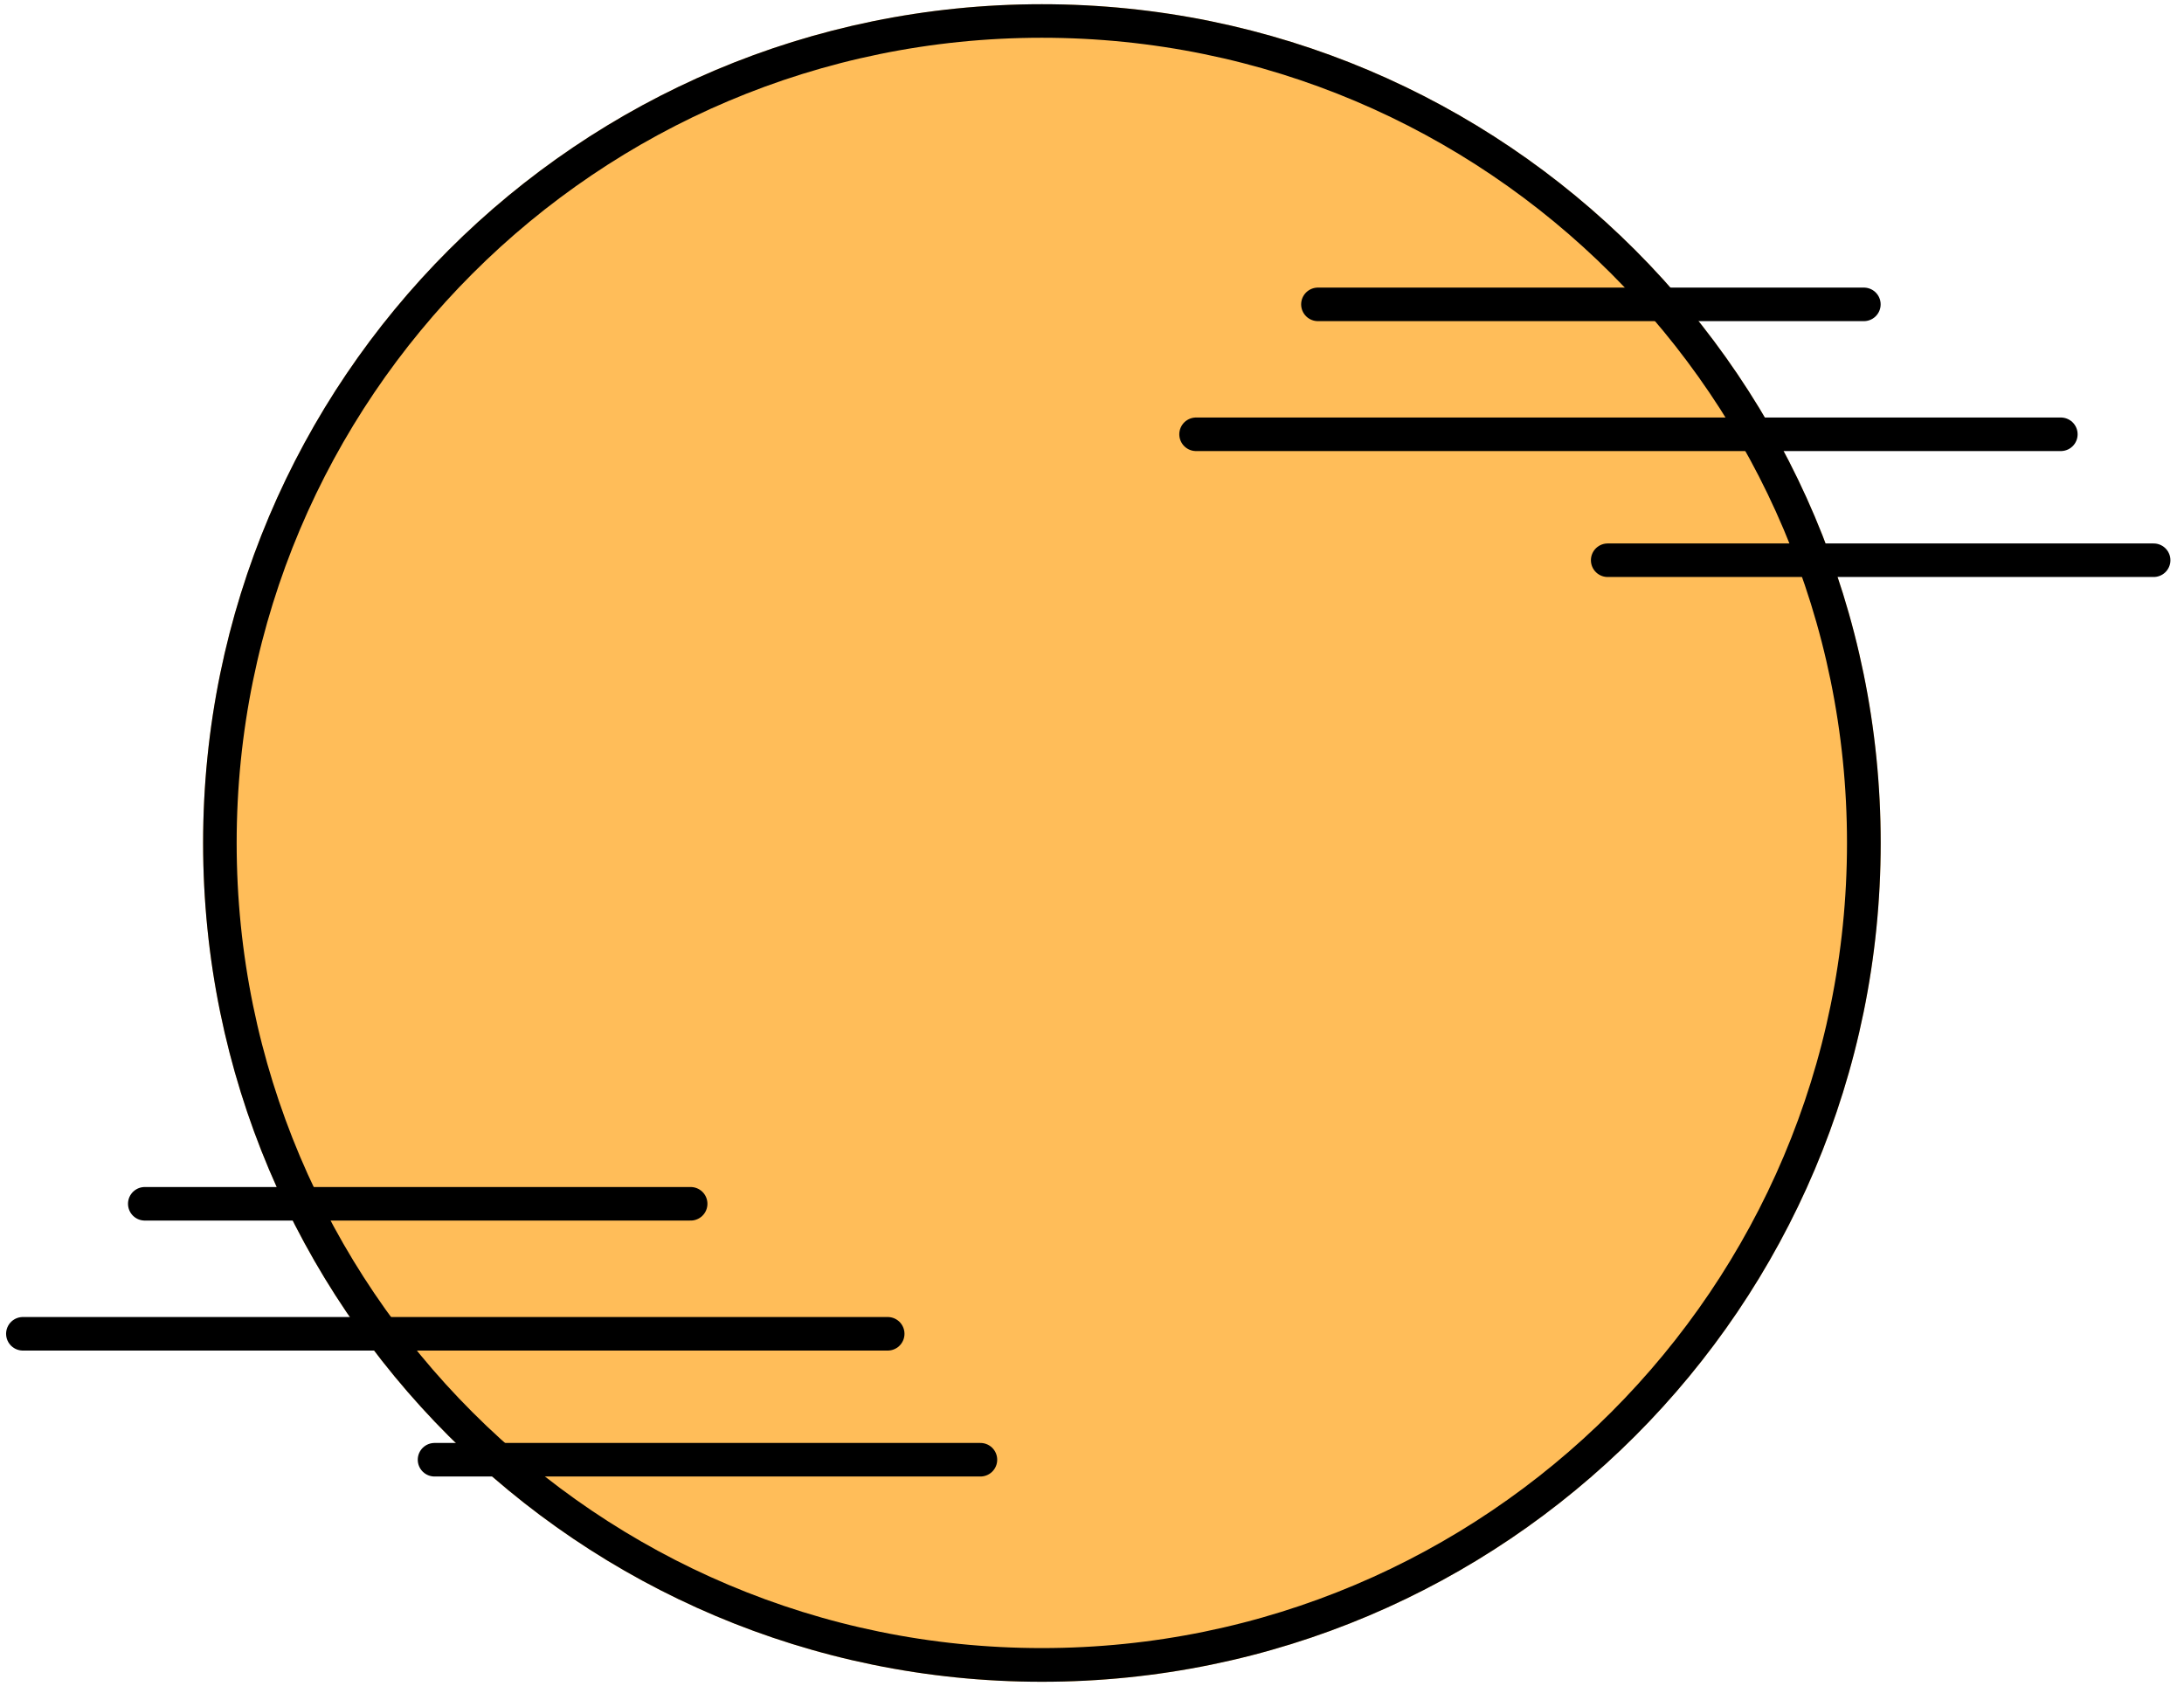<svg xmlns="http://www.w3.org/2000/svg" xmlns:xlink="http://www.w3.org/1999/xlink" width="194" zoomAndPan="magnify" viewBox="0 0 145.5 113.25" height="151" preserveAspectRatio="xMidYMid meet" version="1.0"><defs><clipPath id="a859e7dec3"><path d="M 13.531 0.281 L 125.293 0.281 L 125.293 112.043 L 13.531 112.043 Z M 13.531 0.281 " clip-rule="nonzero"/></clipPath><clipPath id="14d004960e"><path d="M 69.414 0.281 C 38.551 0.281 13.531 25.301 13.531 56.164 C 13.531 87.023 38.551 112.043 69.414 112.043 C 100.273 112.043 125.293 87.023 125.293 56.164 C 125.293 25.301 100.273 0.281 69.414 0.281 Z M 69.414 0.281 " clip-rule="nonzero"/></clipPath><clipPath id="2c42b3f499"><path d="M 105 36 L 144.773 36 L 144.773 39 L 105 39 Z M 105 36 " clip-rule="nonzero"/></clipPath><clipPath id="41d10dd622"><path d="M 0.23 87 L 61 87 L 61 90 L 0.23 90 Z M 0.23 87 " clip-rule="nonzero"/></clipPath></defs><g clip-path="url(#a859e7dec3)"><g clip-path="url(#14d004960e)"><path fill="#ffbd59" d="M 13.531 0.281 L 125.293 0.281 L 125.293 112.043 L 13.531 112.043 Z M 13.531 0.281 " fill-opacity="1" fill-rule="nonzero"/><path stroke-linecap="butt" transform="matrix(0.745, 0, 0, 0.745, 13.533, 0.282)" fill="none" stroke-linejoin="miter" d="M 75.002 -0.002 C 33.579 -0.002 -0.002 33.579 -0.002 75.002 C -0.002 116.421 33.579 150.001 75.002 150.001 C 116.42 150.001 150.001 116.421 150.001 75.002 C 150.001 33.579 116.42 -0.002 75.002 -0.002 Z M 75.002 -0.002 " stroke="#000000" stroke-width="6" stroke-opacity="1" stroke-miterlimit="4"/></g></g><path stroke-linecap="round" transform="matrix(0.745, 0, 0, 0.745, 86.684, 19.159)" fill="none" stroke-linejoin="miter" d="M 1.499 1.501 L 50.32 1.501 " stroke="#000000" stroke-width="3" stroke-opacity="1" stroke-miterlimit="4"/><path stroke-linecap="round" transform="matrix(0.745, -0, 0, 0.745, 78.564, 27.817)" fill="none" stroke-linejoin="miter" d="M 1.502 1.498 L 78.834 1.498 " stroke="#000000" stroke-width="3" stroke-opacity="1" stroke-miterlimit="4"/><g clip-path="url(#2c42b3f499)"><path stroke-linecap="round" transform="matrix(0.745, 0, 0, 0.745, 105.988, 36.206)" fill="none" stroke-linejoin="miter" d="M 1.5 1.5 L 50.321 1.5 " stroke="#000000" stroke-width="3" stroke-opacity="1" stroke-miterlimit="4"/></g><path stroke-linecap="round" transform="matrix(0.745, 0, 0, 0.745, 8.526, 79.083)" fill="none" stroke-linejoin="miter" d="M 1.502 1.498 L 50.317 1.498 " stroke="#000000" stroke-width="3" stroke-opacity="1" stroke-miterlimit="4"/><g clip-path="url(#41d10dd622)"><path stroke-linecap="round" transform="matrix(0.745, -0, 0, 0.745, 0.407, 87.742)" fill="none" stroke-linejoin="miter" d="M 1.499 1.5 L 78.836 1.5 " stroke="#000000" stroke-width="3" stroke-opacity="1" stroke-miterlimit="4"/></g><path stroke-linecap="round" transform="matrix(0.745, 0, 0, 0.745, 27.83, 96.131)" fill="none" stroke-linejoin="miter" d="M 1.502 1.502 L 50.318 1.502 " stroke="#000000" stroke-width="3" stroke-opacity="1" stroke-miterlimit="4"/></svg>
